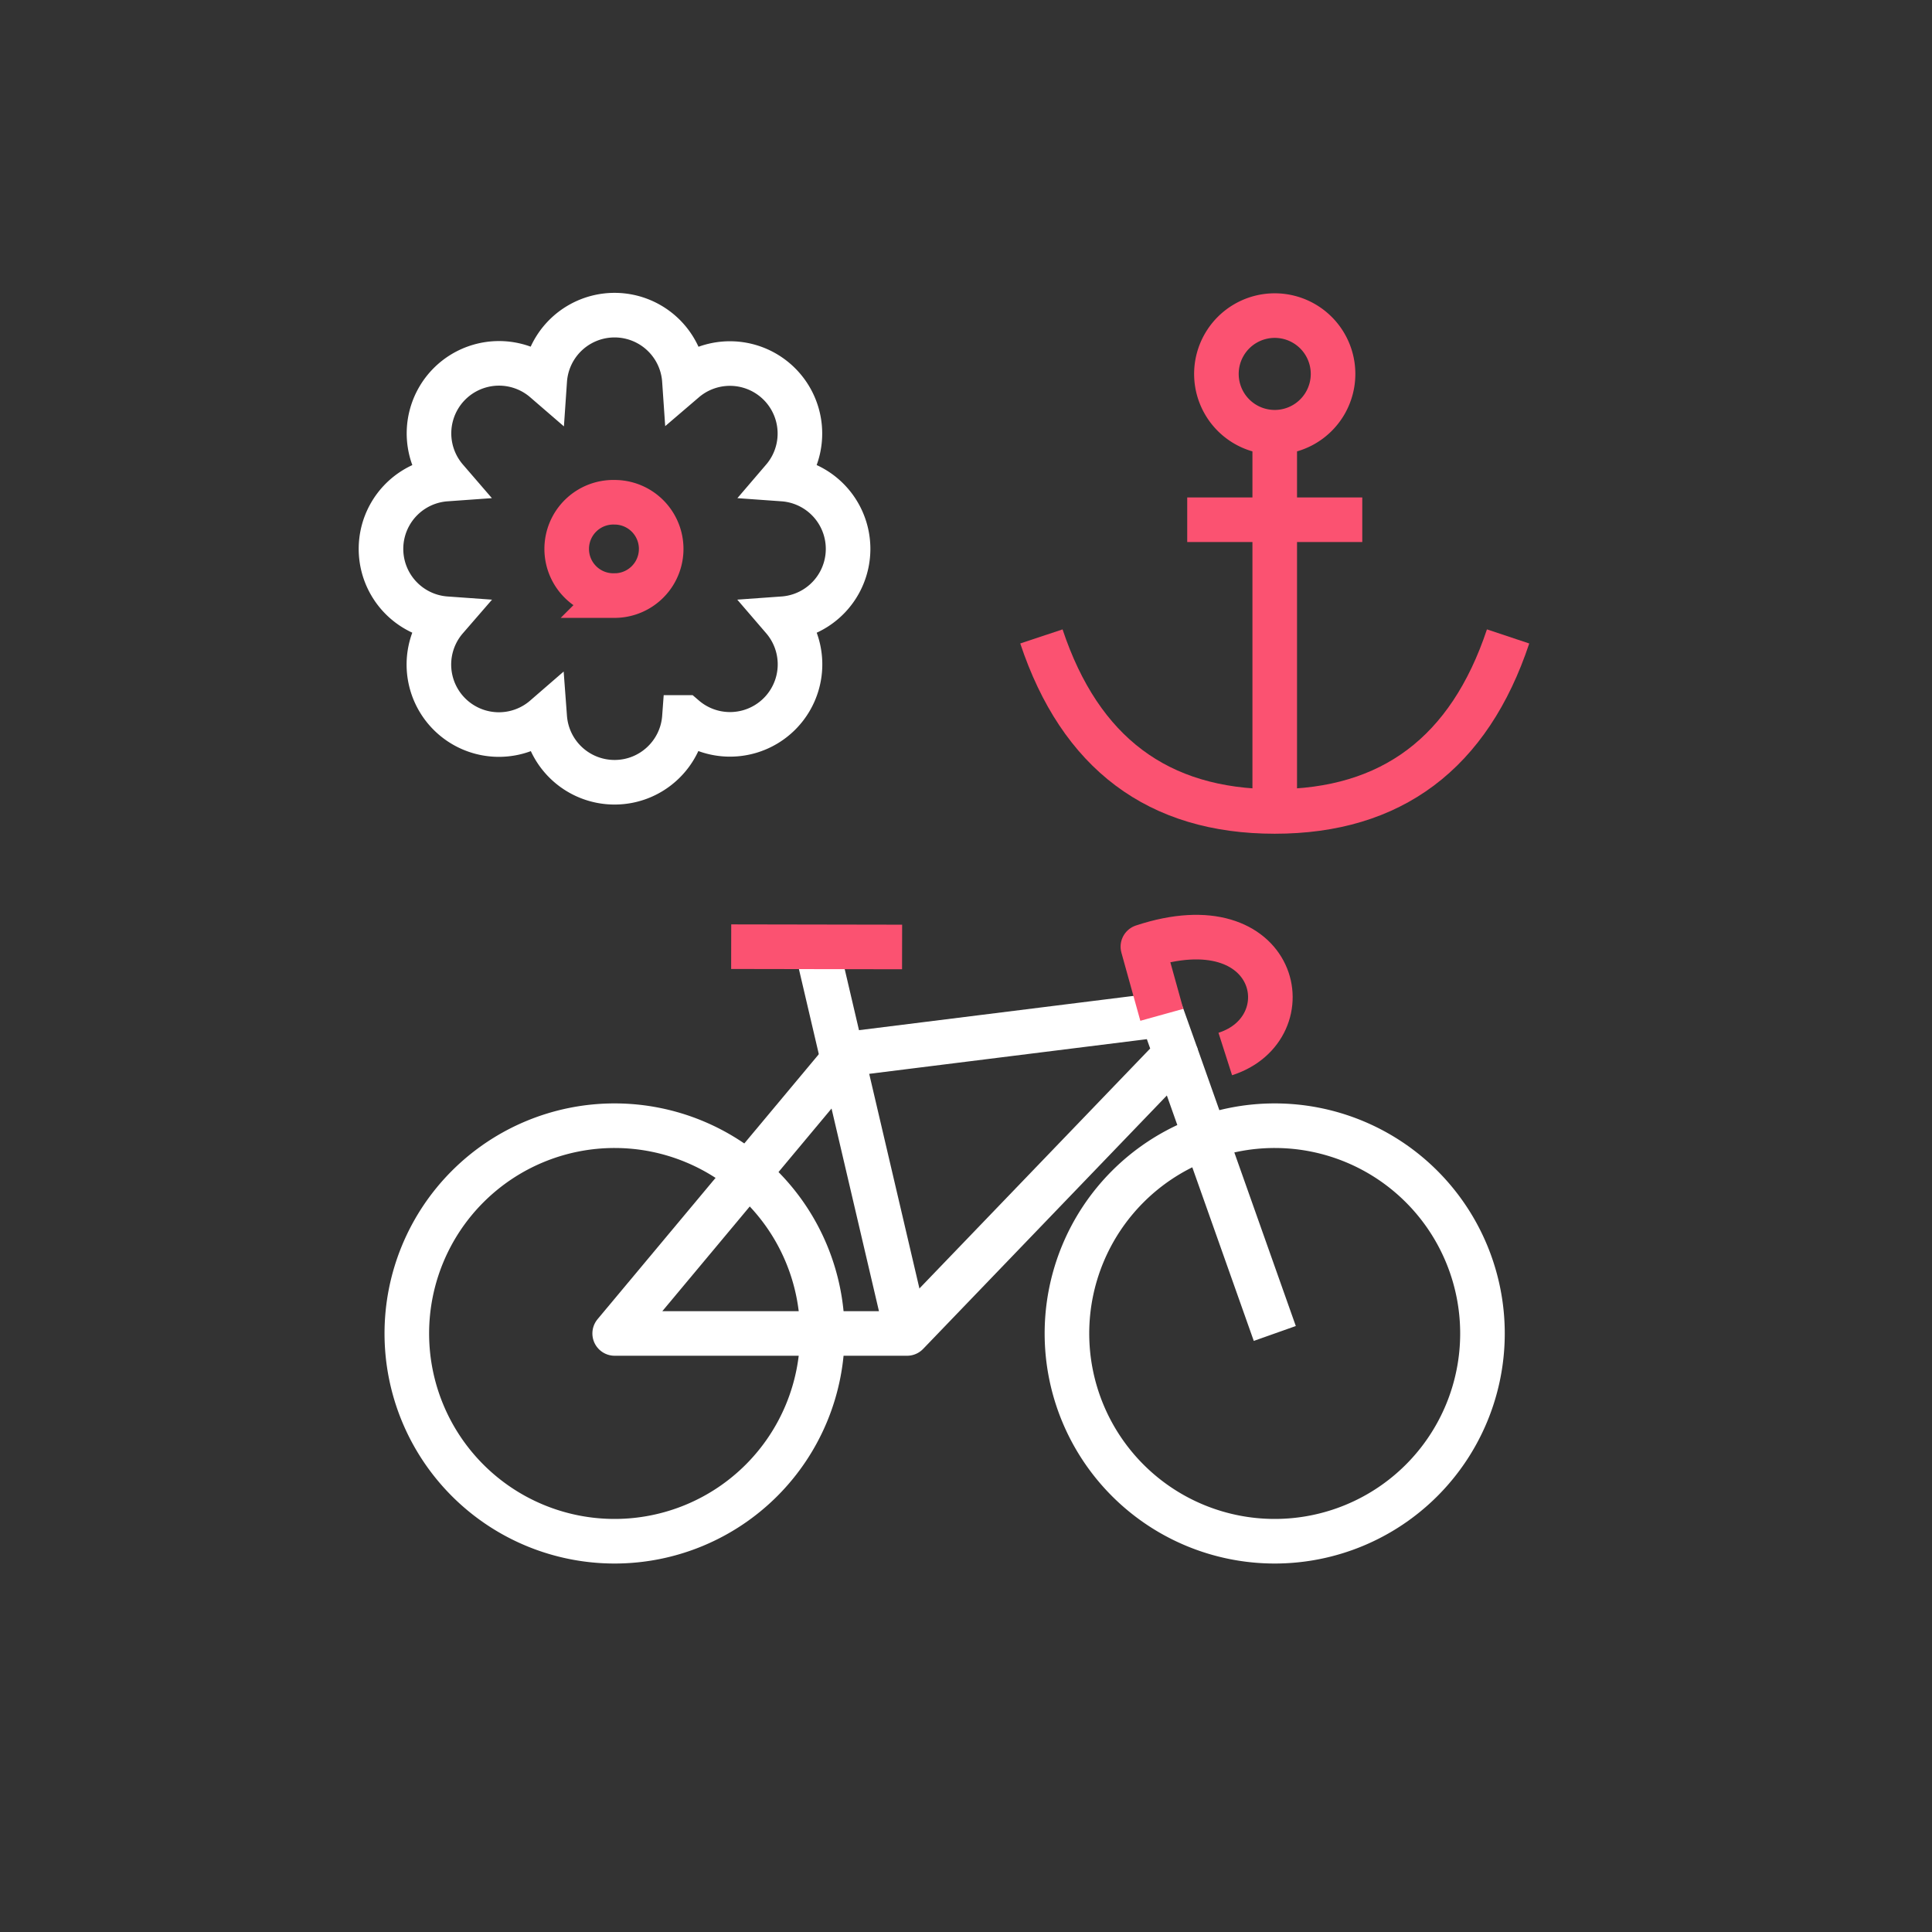 <svg xmlns="http://www.w3.org/2000/svg" width="65" height="65" fill="none" viewBox="0 0 65 65"><rect x="0" y="0" width="65" height="65" fill="#333333" stroke="none"/><path stroke="#fff" stroke-width="1.5" d="M20.676 26.318c1.242 0 2.26-.96 2.35-2.18a2.355 2.355 0 0 0 3.32-3.322 2.355 2.355 0 0 0 0-4.698 2.355 2.355 0 0 0-3.32-3.321 2.355 2.355 0 0 0-4.699 0 2.355 2.355 0 0 0-3.322 3.321 2.355 2.355 0 0 0 0 4.698 2.355 2.355 0 0 0 3.322 3.322 2.355 2.355 0 0 0 2.35 2.18Z"/><path stroke="#FB5271" stroke-width="1.5" d="M20.676 20.037a1.57 1.57 0 1 1-.001-3.139 1.57 1.57 0 0 1 0 3.14Z" clip-rule="evenodd"/><path stroke="#fff" stroke-linejoin="round" stroke-miterlimit="1.5" stroke-width="1.5" d="M20.677 51.853a6.99 6.99 0 1 0 0-13.98 6.99 6.99 0 0 0 0 13.98ZM42.886 51.853a6.99 6.99 0 1 0 0-13.98 6.99 6.99 0 0 0 0 13.98ZM42.889 44.863l-3.33-9.402"/><path stroke="#fff" stroke-linejoin="round" stroke-miterlimit="1.5" stroke-width="1.5" d="M20.68 44.863h9.837l9.042-9.402-.47-1.318-10.558 1.318-7.851 9.402Z" clip-rule="evenodd"/><path stroke="#FB5271" stroke-linejoin="round" stroke-miterlimit="1.5" stroke-width="1.5" d="m39.088 34.143-.637-2.293c4.568-1.51 5.48 2.744 2.772 3.611"/><path stroke="#fff" stroke-linejoin="round" stroke-miterlimit="1.5" stroke-width="1.5" d="m30.517 44.863-3.042-13.002"/><path stroke="#FB5271" stroke-linejoin="round" stroke-miterlimit="1.5" stroke-width="1.5" d="m24.6 31.85 5.75.01"/><path stroke="#FB5271" stroke-width="1.5" d="M42.887 27.3V14.542M39.943 17.486h5.889"/><path stroke="#FB5271" stroke-width="1.5" d="M42.887 14.542a1.962 1.962 0 1 0 0-3.924 1.962 1.962 0 0 0 0 3.924Z" clip-rule="evenodd"/><path stroke="#FB5271" stroke-width="1.5" d="M50.738 21.412c-1.308 3.925-3.925 5.888-7.851 5.888-3.925 0-6.543-1.963-7.85-5.888"/></svg>